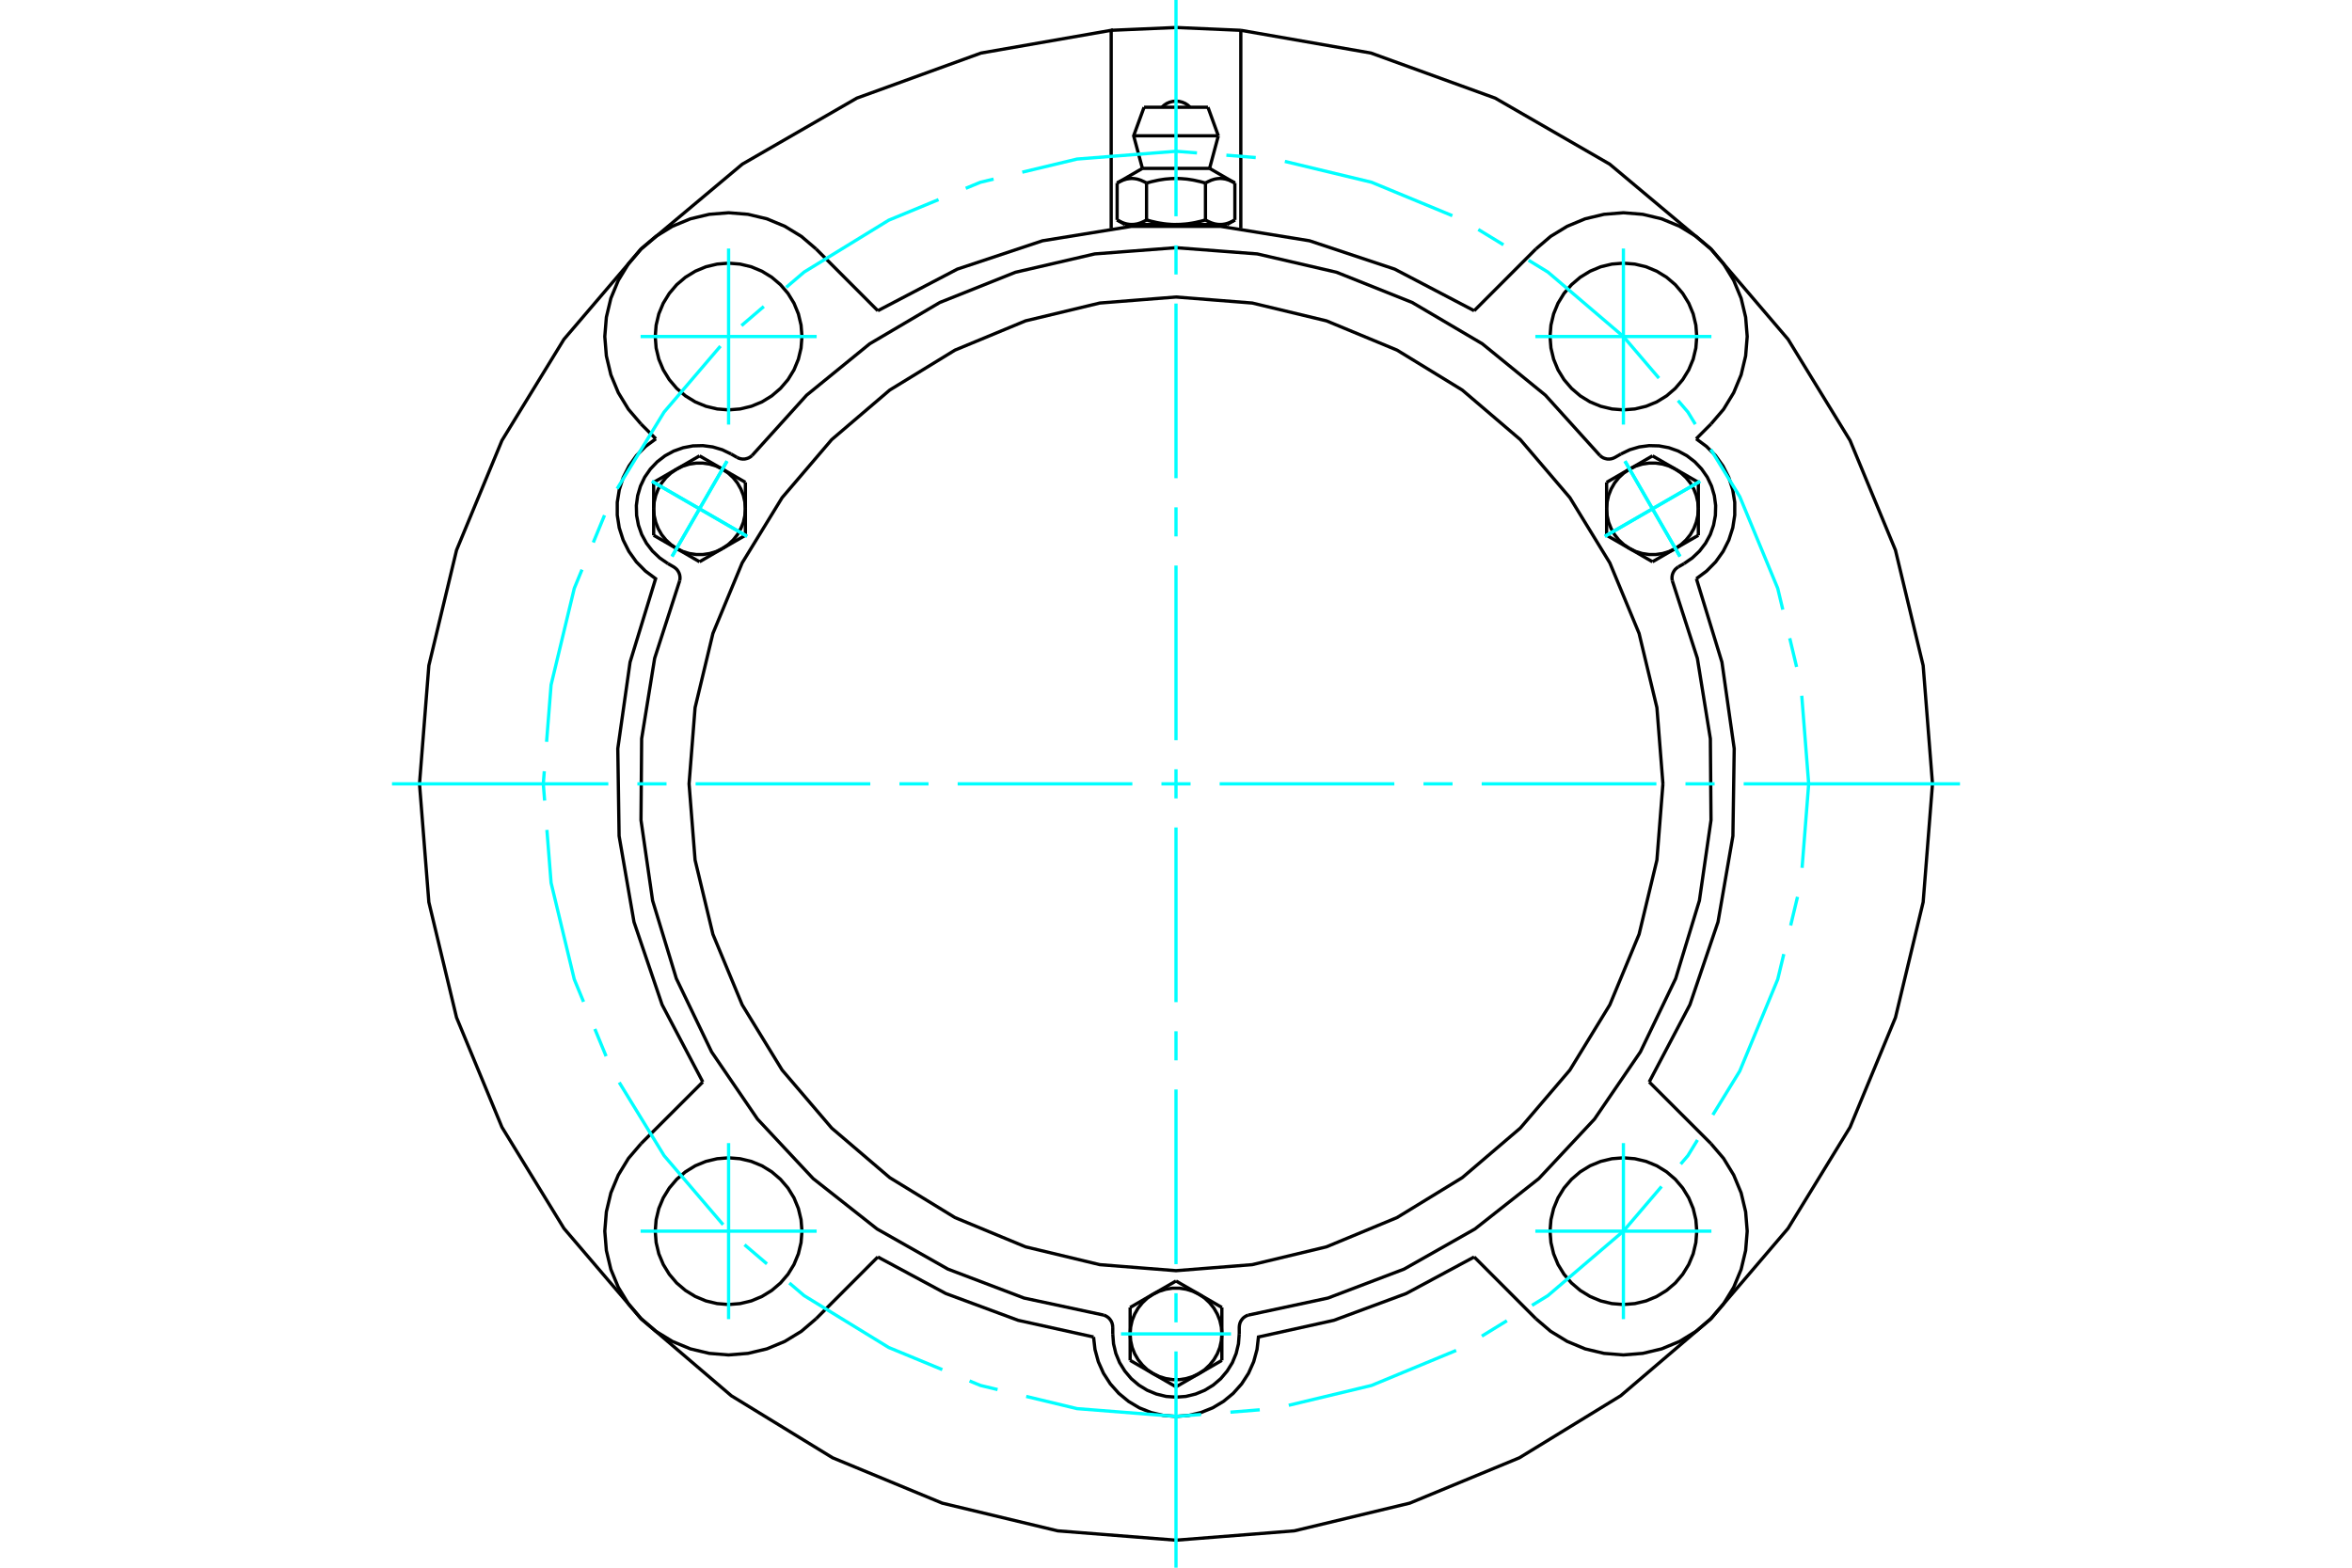 <?xml version="1.0" standalone="no"?>
<!DOCTYPE svg PUBLIC "-//W3C//DTD SVG 1.1//EN"
	"http://www.w3.org/Graphics/SVG/1.1/DTD/svg11.dtd">
<svg xmlns="http://www.w3.org/2000/svg" height="100%" width="100%" viewBox="0 0 36000 24000">
	<rect x="-1800" y="-1200" width="39600" height="26400" style="fill:#FFF"/>
	<g style="fill:none; fill-rule:evenodd" transform="matrix(1 0 0 1 0 0)">
		<g style="fill:none; stroke:#000; stroke-width:50; shape-rendering:geometricPrecision">
			<polyline points="22564,4757 21347,4120 20043,3686 18687,3466 17313,3466 15957,3686 14653,4120 13436,4757"/>
			<polyline points="16738,20468 16760,20660 16811,20847 16890,21024 16995,21186 17124,21331 17273,21454 17439,21553 17619,21625 17807,21669 18000,21684 18193,21669 18381,21625 18561,21553 18727,21454 18876,21331 19005,21186 19110,21024 19189,20847 19240,20660 19262,20468 20416,20213 21523,19803 22564,19243"/>
			<polyline points="9812,20188 11194,21368 12743,22317 14422,23012 16189,23436 18000,23579 19811,23436 21578,23012 23257,22317 24806,21368 26188,20188"/>
			<polyline points="25965,8859 26122,8742 26260,8602 26374,8442 26462,8267 26522,8080 26552,7886 26552,7690 26521,7496 26461,7309 26372,7134 26258,6974 26120,6835 25962,6718"/>
			<polyline points="26188,20188 27368,18806 28317,17257 29012,15578 29436,13811 29579,12000 29436,10189 29012,8422 28317,6743 27368,5194 26188,3812"/>
			<polyline points="25243,16564 25866,15381 26296,14115 26524,12798 26544,11461 26356,10137 25965,8859"/>
			<polyline points="10038,6718 9880,6835 9742,6974 9628,7134 9539,7309 9479,7496 9448,7690 9448,7886 9478,8080 9538,8267 9626,8442 9740,8602 9878,8742 10035,8859 9644,10137 9456,11461 9476,12798 9704,14115 10134,15381 10757,16564"/>
			<polyline points="9812,3812 8632,5194 7683,6743 6988,8422 6564,10189 6421,12000 6564,13811 6988,15578 7683,17257 8632,18806 9812,20188"/>
			<polyline points="13436,19243 14477,19803 15584,20213 16738,20468"/>
			<polyline points="18992,464 18000,421 17008,464"/>
			<line x1="18992" y1="464" x2="18992" y2="3496"/>
			<polyline points="26188,3812 24638,2513 22885,1502 20984,812 18992,464"/>
			<line x1="10038" y1="6718" x2="9812" y2="6492"/>
			<line x1="22564" y1="4757" x2="23508" y2="3812"/>
			<line x1="25243" y1="16564" x2="26188" y2="17508"/>
			<line x1="26188" y1="6492" x2="25962" y2="6718"/>
			<polyline points="26188,6492 26381,6266 26536,6012 26650,5738 26719,5449 26743,5152 26719,4856 26650,4567 26536,4292 26381,4039 26188,3812 25961,3619 25708,3464 25433,3350 25144,3281 24848,3257 24551,3281 24262,3350 23988,3464 23734,3619 23508,3812"/>
			<line x1="12492" y1="3812" x2="13436" y2="4757"/>
			<polyline points="12492,3812 12266,3619 12012,3464 11738,3350 11449,3281 11152,3257 10856,3281 10567,3350 10292,3464 10039,3619 9812,3812 9619,4039 9464,4292 9350,4567 9281,4856 9257,5152 9281,5449 9350,5738 9464,6012 9619,6266 9812,6492"/>
			<line x1="9812" y1="17508" x2="10757" y2="16564"/>
			<polyline points="9812,17508 9619,17734 9464,17988 9350,18262 9281,18551 9257,18848 9281,19144 9350,19433 9464,19708 9619,19961 9812,20188 10039,20381 10292,20536 10567,20650 10856,20719 11152,20743 11449,20719 11738,20650 12012,20536 12266,20381 12492,20188"/>
			<line x1="13436" y1="19243" x2="12492" y2="20188"/>
			<line x1="23508" y1="20188" x2="22564" y2="19243"/>
			<polyline points="23508,20188 23734,20381 23988,20536 24262,20650 24551,20719 24848,20743 25144,20719 25433,20650 25708,20536 25961,20381 26188,20188 26381,19961 26536,19708 26650,19433 26719,19144 26743,18848 26719,18551 26650,18262 26536,17988 26381,17734 26188,17508"/>
			<polyline points="12275,5152 12261,4977 12220,4805 12153,4642 12061,4492 11946,4358 11812,4244 11662,4152 11499,4084 11328,4043 11152,4029 10977,4043 10805,4084 10642,4152 10492,4244 10358,4358 10244,4492 10152,4642 10084,4805 10043,4977 10029,5152 10043,5328 10084,5499 10152,5662 10244,5812 10358,5946 10492,6061 10642,6153 10805,6220 10977,6261 11152,6275 11328,6261 11499,6220 11662,6153 11812,6061 11946,5946 12061,5812 12153,5662 12220,5499 12261,5328 12275,5152"/>
			<polyline points="25971,18848 25957,18672 25916,18501 25848,18338 25756,18188 25642,18054 25508,17939 25358,17847 25195,17780 25023,17739 24848,17725 24672,17739 24501,17780 24338,17847 24188,17939 24054,18054 23939,18188 23847,18338 23780,18501 23739,18672 23725,18848 23739,19023 23780,19195 23847,19358 23939,19508 24054,19642 24188,19756 24338,19848 24501,19916 24672,19957 24848,19971 25023,19957 25195,19916 25358,19848 25508,19756 25642,19642 25756,19508 25848,19358 25916,19195 25957,19023 25971,18848"/>
			<polyline points="12275,18848 12261,18672 12220,18501 12153,18338 12061,18188 11946,18054 11812,17939 11662,17847 11499,17780 11328,17739 11152,17725 10977,17739 10805,17780 10642,17847 10492,17939 10358,18054 10244,18188 10152,18338 10084,18501 10043,18672 10029,18848 10043,19023 10084,19195 10152,19358 10244,19508 10358,19642 10492,19756 10642,19848 10805,19916 10977,19957 11152,19971 11328,19957 11499,19916 11662,19848 11812,19756 11946,19642 12061,19508 12153,19358 12220,19195 12261,19023 12275,18848"/>
			<polyline points="25971,5152 25957,4977 25916,4805 25848,4642 25756,4492 25642,4358 25508,4244 25358,4152 25195,4084 25023,4043 24848,4029 24672,4043 24501,4084 24338,4152 24188,4244 24054,4358 23939,4492 23847,4642 23780,4805 23739,4977 23725,5152 23739,5328 23780,5499 23847,5662 23939,5812 24054,5946 24188,6061 24338,6153 24501,6220 24672,6261 24848,6275 25023,6261 25195,6220 25358,6153 25508,6061 25642,5946 25756,5812 25848,5662 25916,5499 25957,5328 25971,5152"/>
			<polyline points="17008,3496 17008,464 15016,812 13115,1502 11362,2513 9812,3812"/>
			<line x1="18489" y1="1642" x2="17511" y2="1642"/>
			<line x1="17352" y1="2079" x2="18648" y2="2079"/>
			<line x1="17486" y1="2578" x2="18514" y2="2578"/>
			<polyline points="17549,2802 17535,2794 17520,2786 17506,2779 17492,2773 17479,2767 17466,2761 17453,2756 17440,2752 17427,2748 17415,2744 17402,2741 17390,2739 17378,2737 17366,2735 17354,2734 17342,2733 17330,2732 17318,2732 17306,2733 17294,2734 17282,2735 17270,2737 17258,2739 17245,2741 17233,2744 17221,2748 17208,2752 17195,2756 17182,2761 17169,2767 17155,2773 17142,2779 17128,2786 17113,2794 17099,2802"/>
			<polyline points="18451,2802 18421,2794 18393,2786 18365,2779 18337,2773 18310,2767 18284,2761 18258,2756 18232,2752 18207,2748 18182,2744 18157,2741 18132,2739 18108,2737 18084,2735 18060,2734 18036,2733 18012,2732 17988,2732 17964,2733 17940,2734 17916,2735 17892,2737 17868,2739 17843,2741 17818,2744 17793,2748 17768,2752 17742,2756 17716,2761 17690,2767 17663,2773 17635,2779 17607,2786 17579,2794 17549,2802"/>
			<polyline points="18901,2802 18887,2794 18872,2786 18858,2779 18845,2773 18831,2767 18818,2761 18805,2756 18792,2752 18779,2748 18767,2744 18755,2741 18742,2739 18730,2737 18718,2735 18706,2734 18694,2733 18682,2732 18670,2732 18658,2733 18646,2734 18634,2735 18622,2737 18610,2739 18598,2741 18585,2744 18573,2748 18560,2752 18547,2756 18534,2761 18521,2767 18508,2773 18494,2779 18480,2786 18465,2794 18451,2802"/>
			<line x1="17099" y1="3367" x2="17099" y2="2802"/>
			<polyline points="17099,3367 17105,3371 17112,3375 17119,3379 17125,3382 17132,3386 17139,3389 17145,3392 17152,3395 17158,3398 17165,3401 17171,3404 17177,3407 17184,3409 17190,3412 17197,3414 17203,3416 17209,3418 17216,3420 17222,3422 17228,3424 17235,3426 17241,3427 17247,3429 17253,3430 17260,3431 17266,3432 17272,3433 17279,3434 17285,3435 17292,3436 17298,3436 17304,3437 17311,3437 17317,3437 17324,3437 17330,3437 17337,3437 17343,3437 17350,3436 17356,3436 17363,3435 17369,3434 17375,3433 17382,3432 17388,3431 17394,3430 17401,3429 17407,3427 17413,3426 17420,3424 17426,3422 17432,3420 17438,3418 17445,3416 17451,3414 17458,3412 17464,3409 17470,3407 17477,3404 17483,3401 17490,3398 17496,3395 17503,3392 17509,3389 17516,3386 17522,3382 17529,3379 17536,3375 17542,3371 17549,3367 17549,2802"/>
			<polyline points="17549,3367 17563,3371 17576,3375 17590,3379 17603,3382 17616,3386 17629,3389 17642,3392 17656,3395 17669,3398 17681,3401 17694,3404 17707,3407 17720,3409 17733,3412 17745,3414 17758,3416 17771,3418 17783,3420 17796,3422 17809,3424 17821,3426 17834,3427 17847,3429 17859,3430 17872,3431 17885,3432 17897,3433 17910,3434 17923,3435 17935,3436 17948,3436 17961,3437 17974,3437 17987,3437 18000,3437 17324,3437"/>
			<polyline points="18451,3367 18458,3371 18464,3375 18471,3379 18478,3382 18484,3386 18491,3389 18497,3392 18504,3395 18510,3398 18517,3401 18523,3404 18530,3407 18536,3409 18542,3412 18549,3414 18555,3416 18562,3418 18568,3420 18574,3422 18580,3424 18587,3426 18593,3427 18599,3429 18606,3430 18612,3431 18618,3432 18625,3433 18631,3434 18637,3435 18644,3436 18650,3436 18657,3437 18663,3437 18670,3437 18676,3437"/>
			<polyline points="18000,3437 18013,3437 18026,3437 18039,3437 18052,3436 18065,3436 18077,3435 18090,3434 18103,3433 18115,3432 18128,3431 18141,3430 18153,3429 18166,3427 18179,3426 18191,3424 18204,3422 18217,3420 18229,3418 18242,3416 18255,3414 18267,3412 18280,3409 18293,3407 18306,3404 18319,3401 18331,3398 18344,3395 18358,3392 18371,3389 18384,3386 18397,3382 18410,3379 18424,3375 18437,3371 18451,3367"/>
			<line x1="18676" y1="3437" x2="18000" y2="3437"/>
			<polyline points="18676,3437 18683,3437 18689,3437 18696,3437 18702,3436 18708,3436 18715,3435 18721,3434 18728,3433 18734,3432 18740,3431 18747,3430 18753,3429 18759,3427 18765,3426 18772,3424 18778,3422 18784,3420 18791,3418 18797,3416 18803,3414 18810,3412 18816,3409 18823,3407 18829,3404 18835,3401 18842,3398 18848,3395 18855,3392 18861,3389 18868,3386 18875,3382 18881,3379 18888,3375 18895,3371 18901,3367"/>
			<line x1="18781" y1="3437" x2="18676" y2="3437"/>
			<line x1="17324" y1="3437" x2="17219" y2="3437"/>
			<line x1="18901" y1="3367" x2="18901" y2="2802"/>
			<line x1="18451" y1="3367" x2="18451" y2="2802"/>
			<polyline points="18216,1642 18180,1609 18140,1583 18095,1564 18048,1552 18000,1548 17952,1552 17905,1564 17860,1583 17820,1609 17784,1642"/>
			<line x1="18648" y1="2079" x2="18489" y2="1642"/>
			<polyline points="17511,1642 17352,2079 17486,2578"/>
			<line x1="18514" y1="2578" x2="18648" y2="2079"/>
			<line x1="17443" y1="3437" x2="17443" y2="3457"/>
			<line x1="18557" y1="3457" x2="18557" y2="3437"/>
			<line x1="17486" y1="2578" x2="17099" y2="2802"/>
			<line x1="18901" y1="2802" x2="18514" y2="2578"/>
			<line x1="18781" y1="3437" x2="18901" y2="3367"/>
			<line x1="17099" y1="3367" x2="17219" y2="3437"/>
			<polyline points="10403,8892 10408,8862 10408,8831 10403,8800 10393,8771 10378,8743 10360,8718 10337,8697 10312,8679 10223,8628"/>
			<polyline points="11280,7002 11308,7015 11338,7024 11369,7028 11400,7027 11430,7020 11459,7010 11486,6994 11510,6975"/>
			<line x1="11191" y1="6951" x2="11280" y2="7002"/>
			<polyline points="11191,6951 11054,6885 10909,6842 10758,6822 10606,6826 10457,6854 10313,6905 10180,6977 10059,7070 9955,7180 9868,7305 9803,7442 9760,7588 9740,7739 9744,7891 9772,8040 9822,8183 9895,8317 9987,8437 10098,8542 10223,8628"/>
			<polyline points="24490,6975 23654,6050 22688,5263 21614,4630 20457,4168 19243,3887 18000,3792 16757,3887 15543,4168 14386,4630 13312,5263 12346,6050 11510,6975"/>
			<polyline points="19107,20133 19078,20144 19051,20160 19027,20179 19007,20203 18990,20229 18978,20258 18971,20288 18968,20319 18968,20421"/>
			<polyline points="17032,20319 17029,20288 17022,20258 17010,20229 16993,20203 16973,20179 16949,20160 16922,20144 16893,20133"/>
			<line x1="17032" y1="20421" x2="17032" y2="20319"/>
			<polyline points="17032,20421 17044,20573 17079,20720 17137,20861 17217,20990 17315,21106 17431,21205 17560,21284 17701,21342 17849,21378 18000,21389 18151,21378 18299,21342 18440,21284 18569,21205 18685,21106 18783,20990 18863,20861 18921,20720 18956,20573 18968,20421"/>
			<polyline points="10403,8892 10020,10078 9821,11309 9811,12555 9989,13788 10352,14981 10892,16104 11595,17133 12446,18043 13425,18815 14509,19429 15674,19872 16893,20133"/>
			<polyline points="24490,6975 24514,6994 24541,7010 24570,7020 24600,7027 24631,7028 24662,7024 24692,7015 24720,7002 24809,6951"/>
			<polyline points="25688,8679 25663,8697 25640,8718 25622,8743 25607,8771 25597,8800 25592,8831 25592,8862 25597,8892"/>
			<line x1="25777" y1="8628" x2="25688" y2="8679"/>
			<polyline points="25777,8628 25902,8542 26013,8437 26105,8317 26178,8183 26228,8040 26256,7891 26260,7739 26240,7588 26197,7442 26132,7305 26045,7180 25941,7070 25820,6977 25687,6905 25543,6854 25394,6826 25242,6822 25091,6842 24946,6885 24809,6951"/>
			<line x1="11409" y1="7384" x2="11409" y2="7789"/>
			<line x1="11058" y1="7182" x2="11409" y2="7384"/>
			<polyline points="11409,7789 11401,7685 11378,7583 11339,7485 11287,7394 11222,7312 11145,7241 11058,7182"/>
			<line x1="10356" y1="7182" x2="10707" y2="6979"/>
			<polyline points="11058,7182 10964,7136 10863,7105 10760,7090 10655,7090 10551,7105 10451,7136 10356,7182"/>
			<line x1="10707" y1="6979" x2="11058" y2="7182"/>
			<line x1="10005" y1="7789" x2="10005" y2="7384"/>
			<polyline points="10356,7182 10270,7241 10193,7312 10127,7394 10075,7485 10037,7583 10013,7685 10005,7789"/>
			<line x1="10005" y1="7384" x2="10356" y2="7182"/>
			<line x1="11409" y1="8195" x2="11058" y2="8397"/>
			<line x1="11409" y1="7789" x2="11409" y2="8195"/>
			<polyline points="11058,8397 11145,8338 11222,8267 11287,8185 11339,8094 11378,7996 11401,7894 11409,7789"/>
			<line x1="10356" y1="8397" x2="10005" y2="8195"/>
			<polyline points="10005,7789 10013,7894 10037,7996 10075,8094 10127,8185 10193,8267 10270,8338 10356,8397"/>
			<line x1="10005" y1="8195" x2="10005" y2="7789"/>
			<line x1="11058" y1="8397" x2="10707" y2="8600"/>
			<polyline points="10356,8397 10451,8443 10551,8474 10655,8489 10760,8489 10863,8474 10964,8443 11058,8397"/>
			<line x1="10707" y1="8600" x2="10356" y2="8397"/>
			<line x1="17298" y1="20016" x2="17649" y2="19813"/>
			<line x1="17298" y1="20421" x2="17298" y2="20016"/>
			<polyline points="17649,19813 17562,19872 17486,19944 17420,20026 17368,20117 17329,20214 17306,20316 17298,20421"/>
			<line x1="17649" y1="21029" x2="17298" y2="20826"/>
			<polyline points="17298,20421 17306,20526 17329,20628 17368,20726 17420,20816 17486,20898 17562,20970 17649,21029"/>
			<line x1="17298" y1="20826" x2="17298" y2="20421"/>
			<line x1="18351" y1="21029" x2="18000" y2="21231"/>
			<polyline points="17649,21029 17744,21074 17844,21105 17948,21121 18052,21121 18156,21105 18256,21074 18351,21029"/>
			<line x1="18000" y1="21231" x2="17649" y2="21029"/>
			<line x1="18000" y1="19611" x2="18351" y2="19813"/>
			<line x1="17649" y1="19813" x2="18000" y2="19611"/>
			<polyline points="18351,19813 18256,19768 18156,19737 18052,19721 17948,19721 17844,19737 17744,19768 17649,19813"/>
			<line x1="18702" y1="20421" x2="18702" y2="20826"/>
			<polyline points="18351,21029 18438,20970 18514,20898 18580,20816 18632,20726 18671,20628 18694,20526 18702,20421"/>
			<line x1="18702" y1="20826" x2="18351" y2="21029"/>
			<line x1="18351" y1="19813" x2="18702" y2="20016"/>
			<polyline points="18702,20421 18694,20316 18671,20214 18632,20117 18580,20026 18514,19944 18438,19872 18351,19813"/>
			<line x1="18702" y1="20016" x2="18702" y2="20421"/>
			<line x1="25293" y1="8600" x2="24942" y2="8397"/>
			<line x1="25644" y1="8397" x2="25293" y2="8600"/>
			<polyline points="24942,8397 25036,8443 25137,8474 25240,8489 25345,8489 25449,8474 25549,8443 25644,8397"/>
			<line x1="25995" y1="7789" x2="25995" y2="8195"/>
			<polyline points="25644,8397 25730,8338 25807,8267 25873,8185 25925,8094 25963,7996 25987,7894 25995,7789"/>
			<line x1="25995" y1="8195" x2="25644" y2="8397"/>
			<line x1="25644" y1="7182" x2="25995" y2="7384"/>
			<polyline points="25995,7789 25987,7685 25963,7583 25925,7485 25873,7394 25807,7312 25730,7241 25644,7182"/>
			<line x1="25995" y1="7384" x2="25995" y2="7789"/>
			<line x1="24591" y1="8195" x2="24591" y2="7789"/>
			<line x1="24942" y1="8397" x2="24591" y2="8195"/>
			<polyline points="24591,7789 24599,7894 24622,7996 24661,8094 24713,8185 24778,8267 24855,8338 24942,8397"/>
			<line x1="24942" y1="7182" x2="25293" y2="6979"/>
			<polyline points="25644,7182 25549,7136 25449,7105 25345,7090 25240,7090 25137,7105 25036,7136 24942,7182"/>
			<line x1="25293" y1="6979" x2="25644" y2="7182"/>
			<line x1="24591" y1="7789" x2="24591" y2="7384"/>
			<polyline points="24942,7182 24855,7241 24778,7312 24713,7394 24661,7485 24622,7583 24599,7685 24591,7789"/>
			<line x1="24591" y1="7384" x2="24942" y2="7182"/>
			<polyline points="25453,12000 25361,10834 25088,9697 24640,8617 24029,7619 23270,6730 22381,5971 21383,5360 20303,4912 19166,4639 18000,4547 16834,4639 15697,4912 14617,5360 13619,5971 12730,6730 11971,7619 11360,8617 10912,9697 10639,10834 10547,12000 10639,13166 10912,14303 11360,15383 11971,16381 12730,17270 13619,18029 14617,18640 15697,19088 16834,19361 18000,19453 19166,19361 20303,19088 21383,18640 22381,18029 23270,17270 24029,16381 24640,15383 25088,14303 25361,13166 25453,12000"/>
			<polyline points="19107,20133 20326,19872 21491,19429 22575,18815 23554,18043 24405,17133 25108,16104 25648,14981 26011,13788 26189,12555 26179,11309 25980,10078 25597,8892"/>
		</g>
		<g style="fill:none; stroke:#0FF; stroke-width:50; shape-rendering:geometricPrecision">
			<line x1="18000" y1="24000" x2="18000" y2="20689"/>
			<line x1="18000" y1="20244" x2="18000" y2="19798"/>
			<line x1="18000" y1="19353" x2="18000" y2="16679"/>
			<line x1="18000" y1="16233" x2="18000" y2="15788"/>
			<line x1="18000" y1="15342" x2="18000" y2="12668"/>
			<line x1="18000" y1="12223" x2="18000" y2="11777"/>
			<line x1="18000" y1="11332" x2="18000" y2="8658"/>
			<line x1="18000" y1="8212" x2="18000" y2="7767"/>
			<line x1="18000" y1="7321" x2="18000" y2="4647"/>
			<line x1="18000" y1="4202" x2="18000" y2="3756"/>
			<line x1="18000" y1="3311" x2="18000" y2="0"/>
			<line x1="6000" y1="12000" x2="9311" y2="12000"/>
			<line x1="9756" y1="12000" x2="10202" y2="12000"/>
			<line x1="10647" y1="12000" x2="13321" y2="12000"/>
			<line x1="13767" y1="12000" x2="14212" y2="12000"/>
			<line x1="14658" y1="12000" x2="17332" y2="12000"/>
			<line x1="17777" y1="12000" x2="18223" y2="12000"/>
			<line x1="18668" y1="12000" x2="21342" y2="12000"/>
			<line x1="21788" y1="12000" x2="22233" y2="12000"/>
			<line x1="22679" y1="12000" x2="25353" y2="12000"/>
			<line x1="25798" y1="12000" x2="26244" y2="12000"/>
			<line x1="26689" y1="12000" x2="30000" y2="12000"/>
			<line x1="11152" y1="6500" x2="11152" y2="3805"/>
			<line x1="9805" y1="5152" x2="12500" y2="5152"/>
			<line x1="9805" y1="18848" x2="12500" y2="18848"/>
			<line x1="11152" y1="20195" x2="11152" y2="17500"/>
			<line x1="24848" y1="20195" x2="24848" y2="17500"/>
			<line x1="23500" y1="18848" x2="26195" y2="18848"/>
			<line x1="23500" y1="5152" x2="26195" y2="5152"/>
			<line x1="24848" y1="6500" x2="24848" y2="3805"/>
			<line x1="9978" y1="7368" x2="11436" y2="8211"/>
			<line x1="10286" y1="8519" x2="11128" y2="7060"/>
			<line x1="9978" y1="7368" x2="11436" y2="8211"/>
			<line x1="10286" y1="8519" x2="11128" y2="7060"/>
			<line x1="17158" y1="20421" x2="18842" y2="20421"/>
			<line x1="26022" y1="7368" x2="24564" y2="8211"/>
			<line x1="24872" y1="7060" x2="25714" y2="8519"/>
			<line x1="26022" y1="7368" x2="24564" y2="8211"/>
			<line x1="24872" y1="7060" x2="25714" y2="8519"/>
		</g>
		<g style="fill:none; stroke:#0FF; stroke-width:50; shape-rendering:geometricPrecision">
			<line x1="27684" y1="12000" x2="27578" y2="10652"/>
			<line x1="27499" y1="10210" x2="27394" y2="9771"/>
			<polyline points="27288,9333 27210,9007 26629,7603 26185,6879"/>
			<polyline points="25949,6495 25835,6308 25684,6132"/>
			<polyline points="25392,5789 24848,5152 23692,4165 23396,3984"/>
			<line x1="23012" y1="3748" x2="22627" y2="3513"/>
			<polyline points="22230,3302 20993,2790 19666,2471"/>
			<line x1="19220" y1="2412" x2="18771" y2="2376"/>
			<polyline points="18321,2341 18000,2316 16485,2435 15647,2636"/>
			<polyline points="15208,2742 15007,2790 14782,2883"/>
			<polyline points="14365,3056 13603,3371 12308,4165 12034,4399"/>
			<line x1="11691" y1="4692" x2="11349" y2="4985"/>
			<polyline points="11027,5299 10165,6308 9446,7482"/>
			<line x1="9253" y1="7888" x2="9081" y2="8305"/>
			<polyline points="8908,8721 8790,9007 8435,10485 8366,11357"/>
			<polyline points="8331,11807 8316,12000 8336,12256"/>
			<polyline points="8371,12705 8435,13515 8790,14993 8932,15337"/>
			<line x1="9105" y1="15753" x2="9277" y2="16170"/>
			<polyline points="9478,16571 10165,17692 11068,18749"/>
			<line x1="11396" y1="19056" x2="11739" y2="19349"/>
			<polyline points="12082,19642 12308,19835 13603,20629 14423,20968"/>
			<polyline points="14840,21141 15007,21210 15269,21273"/>
			<polyline points="15707,21378 16485,21565 18000,21684 18384,21654"/>
			<line x1="18833" y1="21619" x2="19282" y2="21583"/>
			<polyline points="19726,21514 20993,21210 22288,20674"/>
			<line x1="22681" y1="20455" x2="23065" y2="20219"/>
			<polyline points="23449,19984 23692,19835 24848,18848 25432,18164"/>
			<polyline points="25725,17821 25835,17692 25982,17452"/>
			<polyline points="26217,17068 26629,16397 27210,14993 27303,14606"/>
			<line x1="27408" y1="14168" x2="27513" y2="13730"/>
			<line x1="27583" y1="13286" x2="27684" y2="12000"/>
		</g>
	</g>
</svg>
